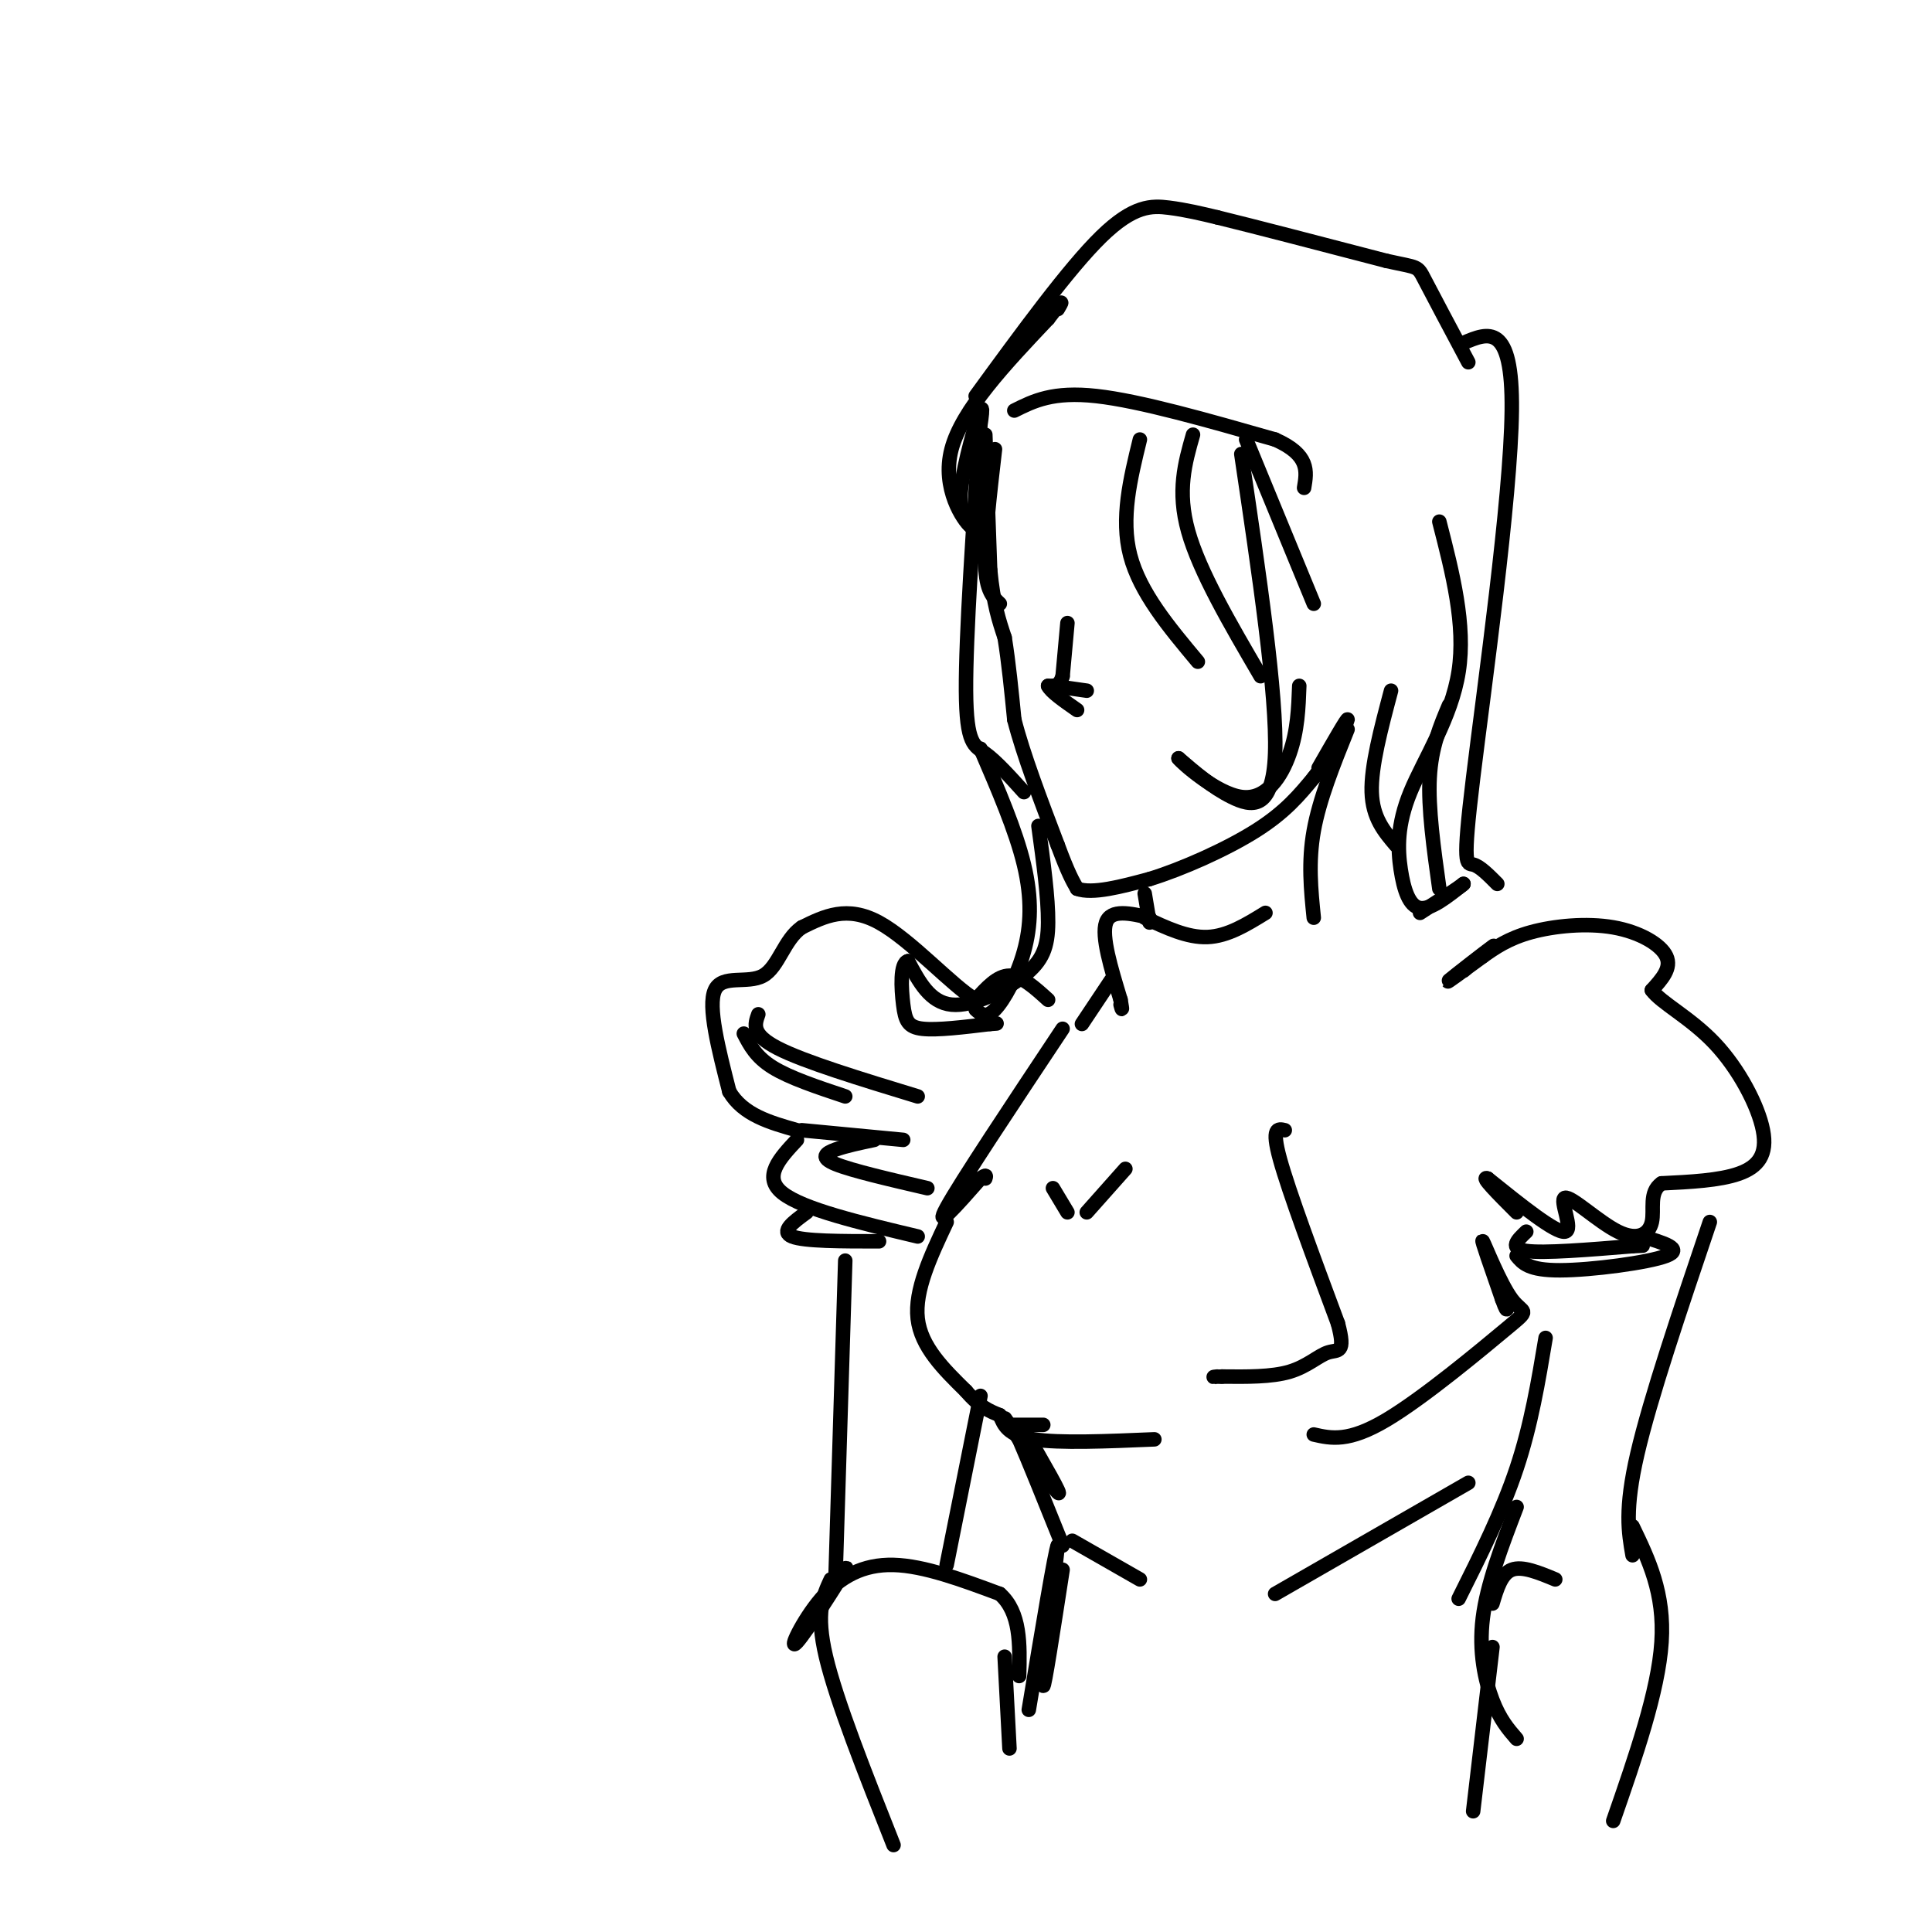 <svg viewBox='0 0 400 400' version='1.1' xmlns='http://www.w3.org/2000/svg' xmlns:xlink='http://www.w3.org/1999/xlink'><g fill='none' stroke='rgb(0,0,0)' stroke-width='3' stroke-linecap='round' stroke-linejoin='round'><path d='M204,90c0.000,0.000 1.000,28.000 1,28'/><path d='M205,118c0.667,7.000 1.833,10.500 3,14'/><path d='M208,132c0.833,5.167 1.417,11.083 2,17'/><path d='M210,149c1.833,7.167 5.417,16.583 9,26'/><path d='M219,175c2.167,5.833 3.083,7.417 4,9'/><path d='M223,184c3.167,1.167 9.083,-0.417 15,-2'/><path d='M238,182c6.689,-2.044 15.911,-6.156 22,-10c6.089,-3.844 9.044,-7.422 12,-11'/><path d='M272,161c3.689,-4.822 6.911,-11.378 7,-12c0.089,-0.622 -2.956,4.689 -6,10'/><path d='M206,93c-1.083,9.333 -2.167,18.667 -2,24c0.167,5.333 1.583,6.667 3,8'/><path d='M203,87c-1.533,22.378 -3.067,44.756 -3,56c0.067,11.244 1.733,11.356 4,13c2.267,1.644 5.133,4.822 8,8'/><path d='M236,91c-2.000,8.167 -4.000,16.333 -2,24c2.000,7.667 8.000,14.833 14,22'/><path d='M247,90c-1.667,5.833 -3.333,11.667 -1,20c2.333,8.333 8.667,19.167 15,30'/><path d='M257,94c3.711,25.000 7.422,50.000 7,62c-0.422,12.000 -4.978,11.000 -9,9c-4.022,-2.000 -7.511,-5.000 -11,-8'/><path d='M244,157c0.667,0.940 7.833,7.292 13,8c5.167,0.708 8.333,-4.226 10,-9c1.667,-4.774 1.833,-9.387 2,-14'/><path d='M237,185c0.000,0.000 1.000,6.000 1,6'/><path d='M279,151c-2.917,7.250 -5.833,14.500 -7,21c-1.167,6.500 -0.583,12.250 0,18'/><path d='M237,190c4.417,2.083 8.833,4.167 13,4c4.167,-0.167 8.083,-2.583 12,-5'/><path d='M238,190c-4.000,-0.917 -8.000,-1.833 -9,1c-1.000,2.833 1.000,9.417 3,16'/><path d='M232,207c0.500,2.833 0.250,1.917 0,1'/><path d='M230,203c0.000,0.000 -6.000,9.000 -6,9'/><path d='M220,213c-10.583,15.917 -21.167,31.833 -24,37c-2.833,5.167 2.083,-0.417 7,-6'/><path d='M203,244c1.333,-1.000 1.167,-0.500 1,0'/><path d='M217,207c-2.750,-2.500 -5.500,-5.000 -8,-5c-2.500,0.000 -4.750,2.500 -7,5'/><path d='M202,207c-4.822,-2.822 -13.378,-12.378 -20,-16c-6.622,-3.622 -11.311,-1.311 -16,1'/><path d='M166,192c-3.655,2.488 -4.792,8.208 -8,10c-3.208,1.792 -8.488,-0.345 -10,3c-1.512,3.345 0.744,12.173 3,21'/><path d='M151,226c2.833,4.833 8.417,6.417 14,8'/><path d='M202,94c0.911,-5.400 1.822,-10.800 1,-9c-0.822,1.800 -3.378,10.800 -4,16c-0.622,5.200 0.689,6.600 2,8'/><path d='M201,109c-1.467,-1.111 -6.133,-7.889 -4,-16c2.133,-8.111 11.067,-17.556 20,-27'/><path d='M217,66c3.667,-4.833 2.833,-3.417 2,-2'/><path d='M202,82c9.644,-13.222 19.289,-26.444 26,-33c6.711,-6.556 10.489,-6.444 14,-6c3.511,0.444 6.756,1.222 10,2'/><path d='M252,45c7.500,1.833 21.250,5.417 35,9'/><path d='M287,54c6.822,1.533 6.378,0.867 8,4c1.622,3.133 5.311,10.067 9,17'/><path d='M210,85c4.000,-2.000 8.000,-4.000 17,-3c9.000,1.000 23.000,5.000 37,9'/><path d='M264,91c7.167,3.167 6.583,6.583 6,10'/><path d='M258,91c0.000,0.000 14.000,34.000 14,34'/><path d='M203,155c3.649,8.464 7.298,16.929 9,24c1.702,7.071 1.458,12.750 0,18c-1.458,5.250 -4.131,10.071 -6,12c-1.869,1.929 -2.935,0.964 -4,0'/><path d='M215,171c1.018,7.440 2.036,14.881 2,20c-0.036,5.119 -1.125,7.917 -5,11c-3.875,3.083 -10.536,6.452 -15,6c-4.464,-0.452 -6.732,-4.726 -9,-9'/><path d='M188,199c-1.690,0.333 -1.417,5.667 -1,9c0.417,3.333 0.976,4.667 4,5c3.024,0.333 8.512,-0.333 14,-1'/><path d='M205,212c2.333,-0.167 1.167,-0.083 0,0'/><path d='M288,143c-2.083,7.833 -4.167,15.667 -4,21c0.167,5.333 2.583,8.167 5,11'/><path d='M298,108c2.745,10.684 5.490,21.368 4,31c-1.490,9.632 -7.214,18.211 -10,25c-2.786,6.789 -2.635,11.789 -2,16c0.635,4.211 1.753,7.632 4,8c2.247,0.368 5.624,-2.316 9,-5'/><path d='M303,183c0.000,0.167 -4.500,3.083 -9,6'/><path d='M218,246c0.000,0.000 3.000,5.000 3,5'/><path d='M233,242c0.000,0.000 -8.000,9.000 -8,9'/><path d='M266,234c-1.417,-0.333 -2.833,-0.667 -1,6c1.833,6.667 6.917,20.333 12,34'/><path d='M277,274c1.714,6.393 0.000,5.375 -2,6c-2.000,0.625 -4.286,2.893 -8,4c-3.714,1.107 -8.857,1.054 -14,1'/><path d='M253,285c-2.500,0.167 -1.750,0.083 -1,0'/><path d='M196,253c-3.333,7.083 -6.667,14.167 -6,20c0.667,5.833 5.333,10.417 10,15'/><path d='M200,288c2.833,3.333 4.917,4.167 7,5'/><path d='M165,236c-3.583,3.833 -7.167,7.667 -3,11c4.167,3.333 16.083,6.167 28,9'/><path d='M167,251c-2.750,2.000 -5.500,4.000 -3,5c2.500,1.000 10.250,1.000 18,1'/><path d='M303,201c3.689,-3.000 7.378,-6.000 6,-5c-1.378,1.000 -7.822,6.000 -9,7c-1.178,1.000 2.911,-2.000 7,-5'/><path d='M307,198c2.502,-1.772 5.258,-3.702 10,-5c4.742,-1.298 11.469,-1.965 17,-1c5.531,0.965 9.866,3.561 11,6c1.134,2.439 -0.933,4.719 -3,7'/><path d='M342,205c1.845,2.620 7.959,5.671 13,11c5.041,5.329 9.011,12.935 10,18c0.989,5.065 -1.003,7.590 -5,9c-3.997,1.410 -9.998,1.705 -16,2'/><path d='M344,245c-2.696,1.847 -1.435,5.465 -2,8c-0.565,2.535 -2.956,3.989 -7,2c-4.044,-1.989 -9.743,-7.420 -11,-7c-1.257,0.420 1.926,6.691 0,7c-1.926,0.309 -8.963,-5.346 -16,-11'/><path d='M308,244c-1.667,-0.667 2.167,3.167 6,7'/><path d='M316,255c-1.833,1.750 -3.667,3.500 0,4c3.667,0.500 12.833,-0.250 22,-1'/><path d='M338,258c3.667,-0.167 1.833,-0.083 0,0'/><path d='M314,260c1.244,1.511 2.489,3.022 9,3c6.511,-0.022 18.289,-1.578 22,-3c3.711,-1.422 -0.644,-2.711 -5,-4'/><path d='M166,234c0.000,0.000 21.000,2.000 21,2'/><path d='M181,236c-2.956,0.622 -5.911,1.244 -8,2c-2.089,0.756 -3.311,1.644 0,3c3.311,1.356 11.156,3.178 19,5'/><path d='M154,214c1.250,2.417 2.500,4.833 6,7c3.500,2.167 9.250,4.083 15,6'/><path d='M157,210c-0.750,2.083 -1.500,4.167 4,7c5.500,2.833 17.250,6.417 29,10'/><path d='M272,297c3.593,0.817 7.187,1.633 15,-3c7.813,-4.633 19.847,-14.716 25,-19c5.153,-4.284 3.426,-2.769 1,-6c-2.426,-3.231 -5.550,-11.209 -6,-12c-0.450,-0.791 1.775,5.604 4,12'/><path d='M311,269c0.833,2.333 0.917,2.167 1,2'/><path d='M210,295c0.000,0.000 6.000,0.000 6,0'/><path d='M207,293c0.833,2.083 1.667,4.167 7,5c5.333,0.833 15.167,0.417 25,0'/><path d='M212,296c4.111,7.111 8.222,14.222 7,13c-1.222,-1.222 -7.778,-10.778 -10,-14c-2.222,-3.222 -0.111,-0.111 2,3'/><path d='M211,298c1.833,4.167 5.417,13.083 9,22'/><path d='M320,277c-1.500,9.000 -3.000,18.000 -6,27c-3.000,9.000 -7.500,18.000 -12,27'/><path d='M220,325c-1.917,12.417 -3.833,24.833 -4,24c-0.167,-0.833 1.417,-14.917 3,-29'/><path d='M219,320c-0.500,0.833 -3.250,17.417 -6,34'/><path d='M314,312c-3.067,8.000 -6.133,16.000 -7,23c-0.867,7.000 0.467,13.000 2,17c1.533,4.000 3.267,6.000 5,8'/><path d='M175,261c0.000,0.000 -2.000,65.000 -2,65'/><path d='M203,289c0.000,0.000 -7.000,35.000 -7,35'/><path d='M167,336c4.581,-6.555 9.161,-13.110 8,-11c-1.161,2.110 -8.064,12.885 -10,15c-1.936,2.115 1.094,-4.431 5,-9c3.906,-4.569 8.687,-7.163 15,-7c6.313,0.163 14.156,3.081 22,6'/><path d='M207,330c4.333,3.833 4.167,10.417 4,17'/><path d='M172,327c-1.583,3.417 -3.167,6.833 -1,16c2.167,9.167 8.083,24.083 14,39'/><path d='M208,343c0.000,0.000 1.000,19.000 1,19'/><path d='M309,332c0.917,-3.083 1.833,-6.167 4,-7c2.167,-0.833 5.583,0.583 9,2'/><path d='M354,253c-6.167,18.250 -12.333,36.500 -15,48c-2.667,11.500 -1.833,16.250 -1,21'/><path d='M338,316c3.333,6.917 6.667,13.833 6,24c-0.667,10.167 -5.333,23.583 -10,37'/><path d='M309,341c0.000,0.000 -4.000,34.000 -4,34'/><path d='M303,71c5.101,-2.167 10.202,-4.333 10,14c-0.202,18.333 -5.708,57.167 -8,76c-2.292,18.833 -1.369,17.667 0,18c1.369,0.333 3.185,2.167 5,4'/><path d='M300,146c-1.833,4.333 -3.667,8.667 -4,15c-0.333,6.333 0.833,14.667 2,23'/><path d='M222,319c0.000,0.000 14.000,8.000 14,8'/><path d='M264,330c0.000,0.000 40.000,-23.000 40,-23'/><path d='M221,129c0.000,0.000 -1.000,11.000 -1,11'/><path d='M220,140c-0.667,2.167 -1.833,2.083 -3,2'/><path d='M217,142c0.500,1.167 3.250,3.083 6,5'/><path d='M218,142c0.000,0.000 7.000,1.000 7,1'/></g>
</svg>